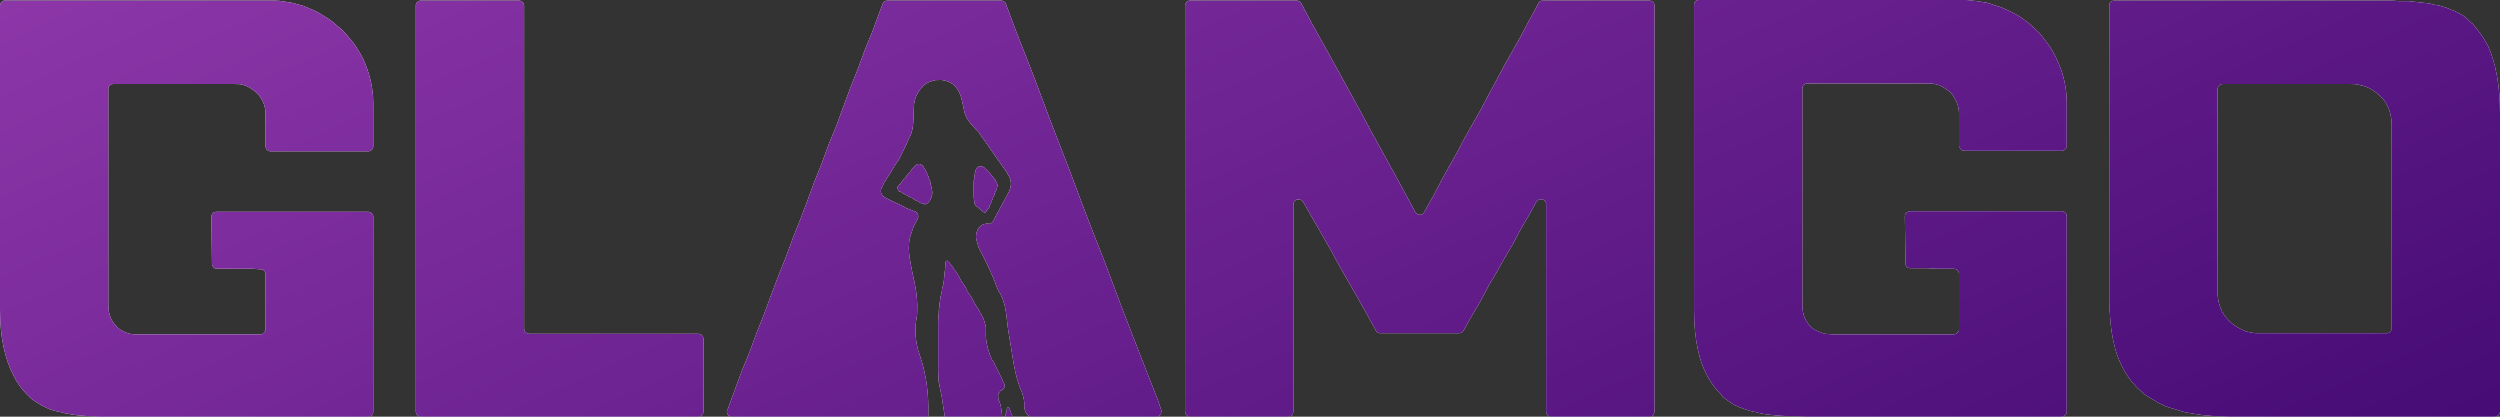 <?xml version="1.0" encoding="UTF-8"?> <svg xmlns="http://www.w3.org/2000/svg" width="744" height="124" viewBox="0 0 744 124" fill="none"><rect x="0" y="0" width="744" height="124" fill="#333333" stroke="none"/> <path fill-rule="evenodd" clip-rule="evenodd" d="M3.986 111.669C1.386 106.702 0 100.193 0 92.144V87.519V68.68V49.669V30.829V11.989V1.713C0 1.028 0.52 0.343 1.213 0.171C1.386 0.171 1.386 0.171 1.56 0.171H4.333H7.279H10.398H13.518H16.464H19.584H22.53H25.649H28.769H31.715H34.834H37.954H40.9H44.02H47.139H50.085H53.205H56.324H59.27H62.39H65.336H68.456H71.575H74.521H77.641H80.067C80.24 0.171 80.587 0.171 80.76 0.171C81.8 0.171 82.84 0.171 83.88 0.343C84.92 0.514 85.96 0.685 86.999 0.856C88.039 1.199 89.079 1.37 90.119 1.713C91.332 2.227 92.372 2.569 93.412 3.083C94.625 3.597 95.665 4.282 96.704 4.967C97.918 5.652 99.131 6.508 100.171 7.536C101.557 8.564 102.77 9.762 103.81 11.133C105.543 13.017 106.756 15.072 107.969 17.298C109.876 21.409 111.089 25.862 111.089 30.829V36.823V43.503C111.089 44.359 110.396 45.044 109.529 45.044H109.356H106.236H103.29H100.171H97.051H94.105H90.985H88.039H84.92H81.8H80.587C79.721 45.044 79.027 44.359 79.027 43.503V33.912C79.027 31.171 77.814 28.773 75.908 27.232C74.868 26.376 73.828 25.691 72.615 25.348C71.748 25.006 70.709 25.006 69.842 25.006H69.496H66.376H63.257H60.31H57.191H54.071H51.125H48.006H44.886H41.94H38.82H35.874H33.794C33.448 25.006 33.101 25.006 32.755 25.348C32.408 25.691 32.235 26.033 32.235 26.376V41.105V59.945V78.956V90.773C32.235 93.514 33.101 95.569 34.661 97.111C34.834 97.453 35.181 97.624 35.354 97.796C36.221 98.481 37.434 98.995 38.647 99.337C39.514 99.508 40.38 99.508 41.247 99.508H41.767H44.886H47.832H50.952H54.071H57.017H60.137H63.083H66.203H69.322H72.268H75.388H77.468C77.814 99.508 78.161 99.508 78.334 99.166C78.681 98.995 79.027 98.481 79.027 97.967V84.094V81.525C79.027 81.182 78.854 80.668 78.334 80.326C78.161 80.155 77.814 80.155 77.468 80.155L75.215 79.983H72.268H69.149H66.029H64.47C63.776 79.983 63.083 79.298 63.083 78.442L62.91 64.569C62.91 64.055 63.083 63.713 63.43 63.37C63.603 63.199 64.123 63.028 64.47 63.028H66.376H69.496H72.442H75.561H78.681H81.627H84.746H87.866H90.812H93.931H97.051H99.997H103.117H106.236H109.182H109.529C110.396 63.028 111.089 63.713 111.089 64.569V74.674V93.514V112.354V122.459C111.089 123.315 110.569 123.829 109.876 124C109.876 124 109.702 124 109.529 124H106.929H103.81H100.69H97.744H94.625H91.505H88.559H85.44H82.493H79.374H76.254H73.308H70.189H67.069H64.123H61.004H57.884H54.938H51.818H48.699H45.753H42.633H39.514H36.567H34.141H33.448C32.408 124 31.368 124 30.502 124C29.289 124 28.422 124 27.382 123.829C26.342 123.829 25.303 123.829 24.263 123.657C23.223 123.657 22.183 123.486 21.143 123.315C20.103 123.144 19.064 122.972 18.024 122.63C16.811 122.459 15.771 122.116 14.731 121.773C13.518 121.26 12.478 120.746 11.438 120.061C10.225 119.376 9.185 118.691 8.319 117.663C8.145 117.492 7.972 117.492 7.972 117.32C6.412 115.779 5.026 113.895 3.986 111.669ZM301.378 124H301.205H301.031H300.858H300.685H300.512H300.338H300.165H299.992H299.818H299.645H299.472H299.298H299.125V123.829V123.657H299.298V123.486V123.315V123.144V122.972H299.472V122.801V122.63V122.459V122.287L299.645 122.116V121.945V121.773V121.602V121.431H299.818V121.26H299.992H300.165L300.338 121.431V121.602L300.512 121.773V122.116L300.685 122.287V122.459L300.858 122.63V122.972L301.031 123.144V123.315L301.205 123.486V123.829L301.378 124ZM344.704 119.376L345.571 121.945C345.744 122.459 345.571 123.144 345.224 123.486C345.051 123.829 344.531 124 344.184 124H342.278H339.332H336.212H333.093H330.147H327.027H323.908H320.962H317.842H314.723H311.776H308.657H306.577C306.057 123.657 305.711 123.315 305.364 122.972C305.017 122.287 304.671 121.26 304.844 120.232C304.844 119.204 304.498 117.834 304.151 116.807C301.725 111.497 301.378 105.674 300.338 100.022C299.472 95.912 299.818 91.459 297.739 87.519C297.045 86.492 296.526 85.293 296.179 84.094C295.139 81.696 294.099 79.127 292.886 76.901C292.366 75.873 291.846 74.845 291.326 73.818C290.98 72.79 290.633 71.762 290.46 70.735C290.46 70.221 290.46 69.707 290.633 69.193C290.98 67.823 292.02 66.796 293.233 66.624C293.579 66.453 293.926 66.453 294.273 66.624C295.139 66.624 295.486 65.939 296.006 65.083V64.912C296.872 63.37 297.565 62 298.432 60.459C298.952 59.431 299.472 58.575 299.992 57.547C300.338 57.033 300.512 56.519 300.685 55.834C301.031 54.635 300.858 53.437 300.165 52.238C299.992 52.066 299.818 51.724 299.818 51.553C298.605 49.84 297.392 48.127 296.179 46.414L292.366 40.934C292.193 40.934 292.193 40.762 292.193 40.762C291.846 40.249 291.5 39.563 291.153 39.221C290.113 38.193 289.073 37.166 288.38 36.138C287.514 34.939 286.994 33.74 286.82 32.37C286.647 31.343 286.3 30.315 286.127 29.287C285.607 27.403 284.741 26.033 283.528 25.006C282.488 24.32 281.448 23.978 280.235 23.807C280.061 23.807 279.888 23.807 279.715 23.807C278.848 23.807 277.982 23.807 277.289 24.149C276.075 24.492 275.209 25.006 274.516 25.862C273.476 26.89 272.783 28.088 272.263 29.63C272.263 29.972 272.263 30.144 272.089 30.486C271.916 31.856 271.916 33.398 271.916 34.254C271.743 38.707 271.396 39.05 271.05 40.077C271.05 40.249 270.876 40.42 270.703 40.762C270.183 41.961 269.317 44.017 268.45 45.558C267.93 46.586 267.583 47.442 267.41 47.613L266.024 49.669C265.331 51.039 264.464 52.238 263.597 53.608C263.251 54.121 262.904 54.635 262.731 55.32C261.691 56.691 262.038 58.061 263.597 58.917L264.637 59.431C265.677 59.945 266.717 60.459 267.93 60.972C268.623 61.315 269.317 61.657 269.836 62C270.356 62.171 270.703 62.343 271.223 62.514C271.57 62.685 271.916 62.856 272.263 62.856C273.129 63.199 273.476 64.227 273.129 65.083C272.783 65.768 272.263 66.624 271.916 67.309C271.743 67.995 271.396 68.68 271.223 69.365C269.663 73.475 270.876 77.414 271.57 81.354C272.436 84.95 273.129 88.718 272.956 92.486C272.956 93.171 272.956 93.856 272.783 94.541C272.089 98.309 272.436 102.249 273.823 106.017C275.729 111.669 276.422 117.492 276.249 123.486C276.249 123.657 276.249 123.829 276.249 124H275.036H271.916H268.97H265.85H262.731H259.785H256.665H253.546H250.6H247.48H244.534H241.414H238.295H235.349H232.229H229.11H226.164H223.044H219.925H217.845C217.498 124 217.152 123.829 216.805 123.657C216.458 123.315 216.112 122.63 216.458 121.945L216.632 121.602L218.711 115.95L220.791 110.298L223.044 104.818L225.124 99.166L227.377 93.514L229.456 87.862L231.536 82.381L233.789 76.729L235.869 71.077L238.122 65.425L240.201 59.945L242.281 54.293L244.534 48.641L246.614 42.989L248.867 37.508L250.946 31.856L253.026 26.204L255.279 20.552L257.358 14.901L259.611 9.42L261.691 3.768L262.731 1.028C262.904 0.514 263.597 0.171 264.117 0.171H267.237H268.797H270.356H273.303H276.422H279.368H282.488H285.607H288.553H291.673H294.792H297.739H297.912C298.432 0.171 299.125 0.514 299.298 1.028L302.245 8.906L307.617 22.608L312.816 36.481L318.189 50.354L323.388 64.227L328.76 77.928L333.959 91.801L339.332 105.674L344.704 119.376ZM296.699 54.464C296.699 54.635 296.872 54.978 296.872 55.32C296.872 55.492 296.699 55.663 296.699 55.834C296.699 56.005 296.699 56.177 296.526 56.348V56.519L296.352 56.862L296.179 57.204L296.006 57.547V57.889L295.832 58.232L295.659 58.575L295.486 58.746V59.088L295.312 59.431L295.139 59.773L294.966 60.116V60.459L294.792 60.63L294.619 60.972L294.446 61.315V61.657L294.273 61.829V62C294.099 62 294.099 62.171 294.099 62.171L293.926 62.343C293.926 62.514 293.926 62.514 293.753 62.514L293.579 62.685V62.856L293.406 63.028L293.233 63.199L293.059 63.37L292.886 63.199L292.539 63.028L292.366 62.856L292.193 62.685L292.02 62.514L291.846 62.343L291.5 62.171L291.326 62L291.153 61.829L290.98 61.657L290.633 61.486C290.633 61.315 290.633 61.315 290.46 61.315C290.46 61.144 290.286 61.144 290.286 60.972C290.113 60.801 290.113 60.63 289.94 60.459C289.94 60.287 289.94 59.945 289.94 59.773C289.767 59.088 289.767 58.575 289.767 57.889C289.767 57.547 289.767 57.033 289.767 56.691C289.767 56.177 289.767 55.834 289.767 55.492C289.767 55.149 289.767 54.807 289.767 54.635C289.767 54.293 289.767 54.121 289.767 53.779C289.94 53.608 289.94 53.265 289.94 53.094C289.94 52.923 289.94 52.58 289.94 52.409C289.94 52.238 290.113 52.066 290.113 51.895C290.113 51.724 290.113 51.553 290.113 51.381C290.286 51.21 290.286 51.039 290.286 50.867V50.696C290.286 50.696 290.286 50.525 290.46 50.525C290.46 50.354 290.46 50.354 290.46 50.182C290.633 50.182 290.633 50.011 290.633 50.011C290.806 50.011 290.806 49.84 290.806 49.84C290.806 49.84 290.98 49.84 290.98 49.669H291.153C291.153 49.669 291.326 49.669 291.326 49.497H291.5H291.673H291.846H292.02C292.193 49.497 292.193 49.497 292.193 49.497C292.366 49.497 292.366 49.497 292.366 49.669C292.539 49.669 292.539 49.669 292.539 49.669C292.713 49.669 292.713 49.84 292.886 49.84L293.059 50.011L293.233 50.182L293.406 50.354L293.753 50.696L293.926 50.867L294.099 51.039L294.273 51.21L294.619 51.553L294.792 51.724L294.966 52.066L295.139 52.238L295.486 52.58L295.659 52.923L295.832 53.094C296.006 53.265 296.006 53.437 296.179 53.437C296.179 53.608 296.352 53.779 296.352 53.95C296.526 54.121 296.526 54.293 296.699 54.464ZM276.942 54.807C277.289 55.663 277.289 56.348 277.462 57.204C277.462 57.547 277.462 57.889 277.289 58.232C277.289 58.403 277.289 58.575 277.115 58.746C277.115 58.917 277.115 59.088 276.942 59.088V59.26C276.942 59.26 276.942 59.431 276.769 59.602C276.769 59.602 276.769 59.773 276.595 59.773C276.595 59.945 276.422 59.945 276.422 60.116L276.249 60.287C276.075 60.459 276.075 60.459 276.075 60.459C275.902 60.459 275.902 60.63 275.729 60.63H275.556L275.382 60.801C275.209 60.801 275.209 60.801 275.036 60.801L274.862 60.63C274.689 60.63 274.689 60.63 274.516 60.63C274.516 60.63 274.342 60.63 274.342 60.459H274.169H273.996L273.823 60.287L273.476 60.116L273.303 59.945L272.956 59.773H272.783L272.436 59.602L272.263 59.431L271.916 59.26L271.743 59.088L271.396 58.917H271.223L270.876 58.746L270.703 58.575L270.356 58.403L270.183 58.232L269.836 58.061H269.663L269.317 57.889L269.143 57.718L268.797 57.547L268.45 57.376L268.277 57.204L267.93 57.033H267.757L267.41 56.862V56.691C267.237 56.691 267.237 56.519 267.237 56.348C267.064 56.177 267.064 56.005 267.064 55.834V55.663L267.237 55.492L267.41 55.32L267.583 54.978L267.93 54.807L268.103 54.464L268.277 54.293L268.45 53.95L268.623 53.779L268.797 53.437L269.143 53.265L269.317 53.094L269.49 52.751L269.663 52.58L269.836 52.238L270.01 52.066L270.356 51.724L270.53 51.553L270.703 51.381L270.876 51.039L271.05 50.867L271.223 50.525L271.396 50.354L271.743 50.011L271.916 49.84L272.089 49.669L272.263 49.497V49.326C272.436 49.326 272.436 49.155 272.436 49.155C272.609 49.155 272.609 49.155 272.783 48.983C272.783 48.983 272.783 48.983 272.956 48.983C272.956 48.983 273.129 48.983 273.129 48.812C273.303 48.812 273.303 48.812 273.476 48.812H273.649C273.649 48.812 273.823 48.812 273.823 48.983C273.996 48.983 273.996 48.983 274.169 48.983L274.342 49.155C274.516 49.155 274.689 49.326 274.689 49.497C274.689 49.497 274.862 49.497 274.862 49.669L275.036 50.011C275.209 50.182 275.209 50.354 275.382 50.525C275.556 50.696 275.556 51.039 275.729 51.21C275.902 51.553 275.902 51.724 276.075 52.066C276.249 52.409 276.422 52.751 276.422 53.094C276.769 53.608 276.942 54.293 276.942 54.807ZM298.778 113.895C298.952 114.409 298.952 114.751 298.952 115.094C298.952 115.265 298.778 115.436 298.605 115.779C298.432 115.779 298.259 115.95 298.259 115.95L298.085 116.122C298.085 116.122 297.912 116.293 297.739 116.293C297.565 116.464 297.565 116.635 297.392 116.807C297.219 116.978 297.045 117.32 297.045 117.663C297.045 118.006 297.045 118.691 297.219 119.204L297.392 119.376C297.739 120.232 297.912 121.26 298.085 122.287C298.085 122.801 298.259 123.486 298.259 124H298.085H297.565H297.219H296.699H296.179H295.832H295.312H294.792H294.446H293.926H293.579H293.059H292.539H292.193H291.673H291.153H290.806H290.286H289.767H289.42H288.9H288.38H288.034H287.514H286.994H286.647H286.127H285.607H285.261H284.741H284.394H283.874H283.354H283.008H282.488H281.968H281.621H281.101C281.101 123.829 281.101 123.829 281.101 123.657V123.486C280.928 122.459 280.755 121.26 280.581 120.232C280.408 118.348 279.888 116.464 279.542 114.58C279.542 114.238 279.542 114.066 279.368 113.895V113.724C279.368 112.696 279.195 111.669 279.195 110.641C279.195 110.127 279.195 109.785 279.195 109.442C279.195 108.414 279.195 107.558 279.195 106.53C279.195 105.503 279.195 104.475 279.195 103.448C279.195 102.42 279.195 101.392 279.195 100.536C279.195 99.508 279.195 98.652 279.195 97.796C279.195 96.939 279.195 96.083 279.195 95.398C279.195 94.713 279.368 94.028 279.368 93.171C279.368 92.657 279.368 91.972 279.542 91.459C279.542 90.945 279.542 90.26 279.715 89.746C279.715 89.232 279.888 88.889 279.888 88.376C280.061 87.862 280.061 87.519 280.235 87.005C280.235 86.663 280.408 86.149 280.408 85.807V85.635C280.581 85.293 280.581 84.95 280.755 84.608C280.755 84.094 280.928 83.58 280.928 83.066C280.928 82.552 281.101 82.039 281.101 81.525C281.101 80.84 281.275 80.326 281.275 79.641C281.275 79.127 281.448 78.442 281.448 77.928V77.757L281.795 77.586H281.968C282.141 77.757 282.141 77.928 282.488 78.099L283.008 78.784C283.181 78.956 283.354 79.298 283.528 79.47C283.701 79.812 283.874 79.983 284.048 80.326C284.221 80.326 284.221 80.497 284.394 80.668L284.741 81.182L285.434 82.381L285.954 83.409L286.647 84.436L287.34 85.464L287.86 86.663L288.553 87.691L289.247 88.718L289.767 89.746L290.46 90.945L291.153 91.972L291.673 93L292.02 93.514C292.193 93.685 292.193 94.028 292.366 94.199C292.713 94.713 292.886 95.398 293.059 96.083C293.233 96.597 293.406 97.111 293.406 97.624C293.406 97.796 293.406 98.138 293.406 98.309C293.233 100.878 293.753 103.276 294.619 105.674C294.792 106.188 295.139 106.702 295.312 107.215C295.486 107.387 295.659 107.729 295.832 107.901L296.006 108.414C296.179 108.928 296.526 109.271 296.699 109.785C296.872 110.127 297.219 110.641 297.392 111.155L298.085 112.525C298.259 112.867 298.432 113.381 298.605 113.724C298.778 113.895 298.778 113.895 298.778 113.895ZM740.361 13.53C742.787 18.84 744 25.519 744 33.74V36.995V55.834V74.845V88.547V93.685V112.525V122.459C744 123.144 743.48 123.829 742.787 123.829C742.787 124 742.614 124 742.614 124H739.841H736.721H733.602H730.655H727.536H724.59H721.47H718.351H715.405H712.285H709.166H708.299H706.219H703.1H699.98H697.034H693.915H690.795H687.849H684.73H681.783H678.664H675.544H672.598H669.479H666.359H663.413C662.373 124 661.333 123.829 660.294 123.829C659.254 123.829 658.214 123.829 657.174 123.657C656.134 123.657 655.094 123.486 654.055 123.315C653.015 123.144 651.975 122.972 650.935 122.801C649.895 122.63 648.855 122.287 647.815 121.945C646.602 121.602 645.563 121.26 644.523 120.917C643.31 120.403 642.27 119.889 641.23 119.204C640.017 118.519 638.804 117.834 637.764 116.978C637.244 116.464 636.724 115.95 636.204 115.608C635.511 114.751 634.818 114.066 634.124 113.21C632.045 110.47 630.485 107.387 629.445 103.619C628.579 100.536 628.059 96.939 627.885 93.171C627.712 91.63 627.712 90.088 627.712 88.547V73.304V54.464V35.624V33.74V16.785V1.713C627.712 1.199 627.885 0.856 628.059 0.685C628.405 0.343 628.752 0.171 629.272 0.171H631.178H634.124H637.244H640.19H643.31H646.429H649.375H652.495H655.614H658.56H661.68H664.799H667.746H670.865H673.985H676.931H680.05H682.997H686.116H689.235H692.182H695.301H698.421H701.367H704.486H707.606H708.299C708.992 0.171 709.859 0.171 710.552 0.171C711.592 0.171 712.632 0.171 713.672 0.343C714.711 0.343 715.751 0.343 716.791 0.343C717.831 0.514 718.871 0.514 719.911 0.685C720.95 0.856 721.99 0.856 723.03 1.028C724.07 1.37 725.11 1.541 726.15 1.713C727.363 2.055 728.403 2.398 729.442 2.912C730.655 3.254 731.695 3.939 732.735 4.453C733.775 5.138 734.641 5.994 735.508 6.851C735.855 7.022 736.028 7.193 736.201 7.536C737.761 9.249 739.147 11.304 740.361 13.53ZM711.765 45.558V37.166C711.765 34.254 710.899 31.685 709.339 29.63C708.299 28.431 707.086 27.403 705.7 26.547C704.66 26.033 703.62 25.519 702.407 25.348C701.54 25.006 700.5 25.006 699.634 25.006H699.287H696.341H693.221H690.102H687.156H684.036H680.917H677.971H674.851H671.732H668.785H665.666H662.546H661.507C660.64 25.006 659.947 25.691 659.947 26.547V27.061V45.901V64.74V83.751V87.005C659.947 89.061 660.467 91.116 661.333 92.829C662.2 94.37 663.586 95.912 665.146 96.939C666.186 97.624 667.226 98.138 668.439 98.652C669.479 98.823 670.518 99.166 671.558 99.166C671.732 99.166 671.905 99.166 672.252 99.166H674.678H677.624H680.744H683.863H686.809H689.929H693.048H695.994H699.114H702.233H705.18H708.299H710.379C710.725 99.166 711.072 98.995 711.245 98.823C711.592 98.481 711.765 98.138 711.765 97.624V83.409V64.569V45.558ZM490.454 0.171H490.801C491.667 0.171 492.361 0.856 492.361 1.541V12.16V31V50.011V68.851V87.691V106.702V122.459C492.361 122.801 492.187 123.144 492.014 123.486C491.841 123.829 491.321 124 490.801 124H489.068H485.948H483.002H479.883H476.763H473.817H470.697H467.751H464.632H461.686C461.686 124 461.686 124 461.512 124C460.819 124 460.126 123.315 460.126 122.459V115.265V96.425V77.414V60.801C460.126 59.26 458.219 58.746 457.353 59.945C457.353 59.945 457.353 60.116 457.18 60.116L454.927 64.227L452.5 68.337L450.247 72.619L447.821 76.729L445.395 81.011L442.969 85.121L440.716 89.403L438.289 93.514L435.863 97.796L435.516 98.481C435.17 98.995 434.65 99.166 434.13 99.166H433.09H429.971H427.024H423.905H420.785H417.839H414.72H411.6H410.907C410.387 99.166 409.867 98.995 409.521 98.481L408.134 95.912L403.802 88.204L399.469 80.668L395.31 73.133L390.977 65.597L387.857 60.116C387.511 59.602 387.164 59.431 386.818 59.431C385.951 59.088 384.911 59.773 384.911 60.801V66.111V84.95V103.961V122.459C384.911 122.63 384.911 122.63 384.911 122.63C384.738 123.486 384.218 124 383.352 124H382.138H379.019H375.899H372.953H369.834H366.714H363.768H360.648H357.529H354.583H354.236C353.37 124 352.676 123.315 352.676 122.459V112.525V93.685V74.674V55.834V36.995V17.983V1.541C352.676 1.37 352.85 1.028 353.023 0.856C353.196 0.343 353.716 0.171 354.236 0.171H355.969H358.915H362.035H364.981H368.101H371.22H374.166H377.286H380.405H383.352H385.778C386.124 0.171 386.298 0.171 386.471 0.343C386.818 0.343 386.991 0.685 387.164 0.856L390.63 7.365L395.136 15.414L399.469 23.293L403.802 31.171L408.134 39.221L412.467 47.099L416.799 54.978L421.132 63.028C421.825 64.227 423.385 64.227 423.905 63.028L424.078 62.685L426.505 58.403L428.758 54.121L431.184 49.669L433.61 45.387L435.863 41.105L438.289 36.823L440.716 32.541L442.969 28.26L445.395 23.807L447.648 19.525L450.074 15.243L452.5 10.961L454.753 6.68L457.18 2.227L457.873 0.856C458.219 0.343 458.739 0.171 459.259 0.171H459.779H462.899H466.018H468.964H472.084H475.203H478.15H481.269H484.389H487.335H490.454ZM206.753 99.337H207.793C208.66 99.337 209.353 100.022 209.353 100.878V114.58V122.459C209.353 123.315 208.66 124 207.793 124H204.674H201.727H198.608H195.488H192.542H189.423H186.303H183.357H180.238H177.118H174.172H171.052H168.106H164.987H161.867H158.921H155.802H152.682H149.736H146.616H143.497H140.551H137.431H134.312H131.365H128.246H125.3C124.433 124 123.74 123.315 123.74 122.459V114.923V96.083V77.243V58.232V39.392V20.552V1.713V1.541C123.74 0.856 124.433 0.171 125.3 0.171H126.513H129.632H132.752H135.698H138.818H141.937H144.883H148.003H150.949H154.068H154.415C155.282 0.171 155.975 0.856 155.975 1.713V11.818V30.829V49.669V68.508V87.519V97.796C155.975 98.652 156.668 99.337 157.535 99.337H157.881H161.001H163.947H167.066H170.186H173.132H176.252H179.371H182.317H185.437H188.556H191.502H194.622H197.568H200.688H203.807H206.753ZM612.635 18.84C614.194 22.436 615.061 26.376 615.061 30.657V33.74V43.331C615.061 44.017 614.541 44.702 613.848 44.873C613.848 44.873 613.674 44.873 613.501 44.873H610.728H607.782H604.662H601.716H598.597H595.477H592.531H589.412H586.292H584.559C583.866 44.873 583.346 44.359 583.173 43.845C582.999 43.674 582.999 43.503 582.999 43.331V33.74C582.999 31.343 581.959 29.287 580.573 27.575C579.533 26.718 578.32 25.862 577.107 25.348C576.067 25.006 575.027 24.834 573.987 24.834H573.814H570.868H567.748H564.802H561.683H558.563H555.617H552.498H549.551H546.432H543.312H540.366H537.94C537.593 24.834 537.42 24.834 537.247 25.006C536.727 25.177 536.38 25.691 536.38 26.376V38.022V56.862V75.702V90.602C536.38 93.343 537.073 95.398 538.806 97.111C539.153 97.453 539.5 97.796 539.846 97.967C540.886 98.652 541.926 98.995 543.139 99.337C543.832 99.337 544.526 99.508 545.219 99.508H546.259H549.378H552.324H555.444H558.563H561.509H564.629H567.748H570.695H573.814H576.76H579.88H581.44C581.959 99.508 582.479 99.166 582.826 98.652C582.999 98.481 582.999 98.138 582.999 97.967V81.525C582.999 80.668 582.306 79.983 581.44 79.983H579.88H576.76L573.641 79.812H570.521H568.615C568.095 79.812 567.748 79.641 567.402 79.298C567.229 79.127 567.055 78.784 567.055 78.271V76.558L566.882 64.398C566.882 63.713 567.229 63.199 567.922 63.028C568.095 62.856 568.268 62.856 568.442 62.856H570.868H573.987H577.107H580.053H583.173H586.292H589.238H592.358H595.304H598.423H601.543H604.489H607.609H610.728H613.501C613.674 62.856 613.674 62.856 613.674 62.856C614.541 63.028 615.061 63.541 615.061 64.398V71.42V90.431V109.271V122.459C615.061 122.972 614.887 123.486 614.368 123.657C614.194 123.829 613.848 124 613.501 124H611.421H608.302H605.182H602.236H599.117H596.17H593.051H589.932H586.985H583.866H580.746H577.8H574.681H571.561H568.615H565.495H562.376H559.43H556.31H553.364H550.245H547.125H544.179H541.059H538.113H537.94C536.9 124 535.86 124 534.994 123.829C533.954 123.829 532.914 123.829 531.874 123.829C530.834 123.829 529.795 123.657 528.755 123.657C527.715 123.486 526.675 123.486 525.635 123.315C524.595 123.144 523.556 122.972 522.516 122.63C521.303 122.459 520.263 122.116 519.223 121.773C518.183 121.431 516.97 120.917 515.93 120.403C514.717 119.547 513.504 118.862 512.464 117.834L512.291 117.492C510.904 116.122 509.691 114.58 508.651 112.867C505.532 107.729 504.145 100.707 504.145 92.144V84.436V65.425V46.586V27.746V8.735V1.541C504.145 0.685 504.839 0 505.532 0H505.705H508.825H511.771H514.89H518.01H520.956H524.075H527.195H530.141H533.261H536.207H539.326H542.446H545.392H548.512H551.631H554.577H557.697H560.816H563.762H566.882H570.001H572.948H576.067H579.013H582.133H584.039C584.559 0 584.906 0 585.252 0C586.292 0.171 587.332 0.171 588.372 0.343C589.412 0.514 590.451 0.685 591.491 0.856C592.531 1.199 593.571 1.541 594.611 1.884C595.824 2.227 596.864 2.74 597.904 3.254C599.117 3.768 600.33 4.453 601.37 5.138C602.583 5.994 603.796 6.851 604.836 7.878C606.222 9.077 607.435 10.276 608.475 11.818C610.208 13.873 611.595 16.271 612.635 18.84Z" fill="white"></path> <path fill-rule="evenodd" clip-rule="evenodd" d="M3.986 111.669C1.386 106.702 0 100.193 0 92.144V87.519V68.68V49.669V30.829V11.989V1.713C0 1.028 0.52 0.343 1.213 0.171C1.386 0.171 1.386 0.171 1.56 0.171H4.333H7.279H10.398H13.518H16.464H19.584H22.53H25.649H28.769H31.715H34.834H37.954H40.9H44.02H47.139H50.085H53.205H56.324H59.27H62.39H65.336H68.456H71.575H74.521H77.641H80.067C80.24 0.171 80.587 0.171 80.76 0.171C81.8 0.171 82.84 0.171 83.88 0.343C84.92 0.514 85.96 0.685 86.999 0.856C88.039 1.199 89.079 1.37 90.119 1.713C91.332 2.227 92.372 2.569 93.412 3.083C94.625 3.597 95.665 4.282 96.704 4.967C97.918 5.652 99.131 6.508 100.171 7.536C101.557 8.564 102.77 9.762 103.81 11.133C105.543 13.017 106.756 15.072 107.969 17.298C109.876 21.409 111.089 25.862 111.089 30.829V36.823V43.503C111.089 44.359 110.396 45.044 109.529 45.044H109.356H106.236H103.29H100.171H97.051H94.105H90.985H88.039H84.92H81.8H80.587C79.721 45.044 79.027 44.359 79.027 43.503V33.912C79.027 31.171 77.814 28.773 75.908 27.232C74.868 26.376 73.828 25.691 72.615 25.348C71.748 25.006 70.709 25.006 69.842 25.006H69.496H66.376H63.257H60.31H57.191H54.071H51.125H48.006H44.886H41.94H38.82H35.874H33.794C33.448 25.006 33.101 25.006 32.755 25.348C32.408 25.691 32.235 26.033 32.235 26.376V41.105V59.945V78.956V90.773C32.235 93.514 33.101 95.569 34.661 97.111C34.834 97.453 35.181 97.624 35.354 97.796C36.221 98.481 37.434 98.995 38.647 99.337C39.514 99.508 40.38 99.508 41.247 99.508H41.767H44.886H47.832H50.952H54.071H57.017H60.137H63.083H66.203H69.322H72.268H75.388H77.468C77.814 99.508 78.161 99.508 78.334 99.166C78.681 98.995 79.027 98.481 79.027 97.967V84.094V81.525C79.027 81.182 78.854 80.668 78.334 80.326C78.161 80.155 77.814 80.155 77.468 80.155L75.215 79.983H72.268H69.149H66.029H64.47C63.776 79.983 63.083 79.298 63.083 78.442L62.91 64.569C62.91 64.055 63.083 63.713 63.43 63.37C63.603 63.199 64.123 63.028 64.47 63.028H66.376H69.496H72.442H75.561H78.681H81.627H84.746H87.866H90.812H93.931H97.051H99.997H103.117H106.236H109.182H109.529C110.396 63.028 111.089 63.713 111.089 64.569V74.674V93.514V112.354V122.459C111.089 123.315 110.569 123.829 109.876 124C109.876 124 109.702 124 109.529 124H106.929H103.81H100.69H97.744H94.625H91.505H88.559H85.44H82.493H79.374H76.254H73.308H70.189H67.069H64.123H61.004H57.884H54.938H51.818H48.699H45.753H42.633H39.514H36.567H34.141H33.448C32.408 124 31.368 124 30.502 124C29.289 124 28.422 124 27.382 123.829C26.342 123.829 25.303 123.829 24.263 123.657C23.223 123.657 22.183 123.486 21.143 123.315C20.103 123.144 19.064 122.972 18.024 122.63C16.811 122.459 15.771 122.116 14.731 121.773C13.518 121.26 12.478 120.746 11.438 120.061C10.225 119.376 9.185 118.691 8.319 117.663C8.145 117.492 7.972 117.492 7.972 117.32C6.412 115.779 5.026 113.895 3.986 111.669ZM301.378 124H301.205H301.031H300.858H300.685H300.512H300.338H300.165H299.992H299.818H299.645H299.472H299.298H299.125V123.829V123.657H299.298V123.486V123.315V123.144V122.972H299.472V122.801V122.63V122.459V122.287L299.645 122.116V121.945V121.773V121.602V121.431H299.818V121.26H299.992H300.165L300.338 121.431V121.602L300.512 121.773V122.116L300.685 122.287V122.459L300.858 122.63V122.972L301.031 123.144V123.315L301.205 123.486V123.829L301.378 124ZM344.704 119.376L345.571 121.945C345.744 122.459 345.571 123.144 345.224 123.486C345.051 123.829 344.531 124 344.184 124H342.278H339.332H336.212H333.093H330.147H327.027H323.908H320.962H317.842H314.723H311.776H308.657H306.577C306.057 123.657 305.711 123.315 305.364 122.972C305.017 122.287 304.671 121.26 304.844 120.232C304.844 119.204 304.498 117.834 304.151 116.807C301.725 111.497 301.378 105.674 300.338 100.022C299.472 95.912 299.818 91.459 297.739 87.519C297.045 86.492 296.526 85.293 296.179 84.094C295.139 81.696 294.099 79.127 292.886 76.901C292.366 75.873 291.846 74.845 291.326 73.818C290.98 72.79 290.633 71.762 290.46 70.735C290.46 70.221 290.46 69.707 290.633 69.193C290.98 67.823 292.02 66.796 293.233 66.624C293.579 66.453 293.926 66.453 294.273 66.624C295.139 66.624 295.486 65.939 296.006 65.083V64.912C296.872 63.37 297.565 62 298.432 60.459C298.952 59.431 299.472 58.575 299.992 57.547C300.338 57.033 300.512 56.519 300.685 55.834C301.031 54.635 300.858 53.437 300.165 52.238C299.992 52.066 299.818 51.724 299.818 51.553C298.605 49.84 297.392 48.127 296.179 46.414L292.366 40.934C292.193 40.934 292.193 40.762 292.193 40.762C291.846 40.249 291.5 39.563 291.153 39.221C290.113 38.193 289.073 37.166 288.38 36.138C287.514 34.939 286.994 33.74 286.82 32.37C286.647 31.343 286.3 30.315 286.127 29.287C285.607 27.403 284.741 26.033 283.528 25.006C282.488 24.32 281.448 23.978 280.235 23.807C280.061 23.807 279.888 23.807 279.715 23.807C278.848 23.807 277.982 23.807 277.289 24.149C276.075 24.492 275.209 25.006 274.516 25.862C273.476 26.89 272.783 28.088 272.263 29.63C272.263 29.972 272.263 30.144 272.089 30.486C271.916 31.856 271.916 33.398 271.916 34.254C271.743 38.707 271.396 39.05 271.05 40.077C271.05 40.249 270.876 40.42 270.703 40.762C270.183 41.961 269.317 44.017 268.45 45.558C267.93 46.586 267.583 47.442 267.41 47.613L266.024 49.669C265.331 51.039 264.464 52.238 263.597 53.608C263.251 54.121 262.904 54.635 262.731 55.32C261.691 56.691 262.038 58.061 263.597 58.917L264.637 59.431C265.677 59.945 266.717 60.459 267.93 60.972C268.623 61.315 269.317 61.657 269.836 62C270.356 62.171 270.703 62.343 271.223 62.514C271.57 62.685 271.916 62.856 272.263 62.856C273.129 63.199 273.476 64.227 273.129 65.083C272.783 65.768 272.263 66.624 271.916 67.309C271.743 67.995 271.396 68.68 271.223 69.365C269.663 73.475 270.876 77.414 271.57 81.354C272.436 84.95 273.129 88.718 272.956 92.486C272.956 93.171 272.956 93.856 272.783 94.541C272.089 98.309 272.436 102.249 273.823 106.017C275.729 111.669 276.422 117.492 276.249 123.486C276.249 123.657 276.249 123.829 276.249 124H275.036H271.916H268.97H265.85H262.731H259.785H256.665H253.546H250.6H247.48H244.534H241.414H238.295H235.349H232.229H229.11H226.164H223.044H219.925H217.845C217.498 124 217.152 123.829 216.805 123.657C216.458 123.315 216.112 122.63 216.458 121.945L216.632 121.602L218.711 115.95L220.791 110.298L223.044 104.818L225.124 99.166L227.377 93.514L229.456 87.862L231.536 82.381L233.789 76.729L235.869 71.077L238.122 65.425L240.201 59.945L242.281 54.293L244.534 48.641L246.614 42.989L248.867 37.508L250.946 31.856L253.026 26.204L255.279 20.552L257.358 14.901L259.611 9.42L261.691 3.768L262.731 1.028C262.904 0.514 263.597 0.171 264.117 0.171H267.237H268.797H270.356H273.303H276.422H279.368H282.488H285.607H288.553H291.673H294.792H297.739H297.912C298.432 0.171 299.125 0.514 299.298 1.028L302.245 8.906L307.617 22.608L312.816 36.481L318.189 50.354L323.388 64.227L328.76 77.928L333.959 91.801L339.332 105.674L344.704 119.376ZM296.699 54.464C296.699 54.635 296.872 54.978 296.872 55.32C296.872 55.492 296.699 55.663 296.699 55.834C296.699 56.005 296.699 56.177 296.526 56.348V56.519L296.352 56.862L296.179 57.204L296.006 57.547V57.889L295.832 58.232L295.659 58.575L295.486 58.746V59.088L295.312 59.431L295.139 59.773L294.966 60.116V60.459L294.792 60.63L294.619 60.972L294.446 61.315V61.657L294.273 61.829V62C294.099 62 294.099 62.171 294.099 62.171L293.926 62.343C293.926 62.514 293.926 62.514 293.753 62.514L293.579 62.685V62.856L293.406 63.028L293.233 63.199L293.059 63.37L292.886 63.199L292.539 63.028L292.366 62.856L292.193 62.685L292.02 62.514L291.846 62.343L291.5 62.171L291.326 62L291.153 61.829L290.98 61.657L290.633 61.486C290.633 61.315 290.633 61.315 290.46 61.315C290.46 61.144 290.286 61.144 290.286 60.972C290.113 60.801 290.113 60.63 289.94 60.459C289.94 60.287 289.94 59.945 289.94 59.773C289.767 59.088 289.767 58.575 289.767 57.889C289.767 57.547 289.767 57.033 289.767 56.691C289.767 56.177 289.767 55.834 289.767 55.492C289.767 55.149 289.767 54.807 289.767 54.635C289.767 54.293 289.767 54.121 289.767 53.779C289.94 53.608 289.94 53.265 289.94 53.094C289.94 52.923 289.94 52.58 289.94 52.409C289.94 52.238 290.113 52.066 290.113 51.895C290.113 51.724 290.113 51.553 290.113 51.381C290.286 51.21 290.286 51.039 290.286 50.867V50.696C290.286 50.696 290.286 50.525 290.46 50.525C290.46 50.354 290.46 50.354 290.46 50.182C290.633 50.182 290.633 50.011 290.633 50.011C290.806 50.011 290.806 49.84 290.806 49.84C290.806 49.84 290.98 49.84 290.98 49.669H291.153C291.153 49.669 291.326 49.669 291.326 49.497H291.5H291.673H291.846H292.02C292.193 49.497 292.193 49.497 292.193 49.497C292.366 49.497 292.366 49.497 292.366 49.669C292.539 49.669 292.539 49.669 292.539 49.669C292.713 49.669 292.713 49.84 292.886 49.84L293.059 50.011L293.233 50.182L293.406 50.354L293.753 50.696L293.926 50.867L294.099 51.039L294.273 51.21L294.619 51.553L294.792 51.724L294.966 52.066L295.139 52.238L295.486 52.58L295.659 52.923L295.832 53.094C296.006 53.265 296.006 53.437 296.179 53.437C296.179 53.608 296.352 53.779 296.352 53.95C296.526 54.121 296.526 54.293 296.699 54.464ZM276.942 54.807C277.289 55.663 277.289 56.348 277.462 57.204C277.462 57.547 277.462 57.889 277.289 58.232C277.289 58.403 277.289 58.575 277.115 58.746C277.115 58.917 277.115 59.088 276.942 59.088V59.26C276.942 59.26 276.942 59.431 276.769 59.602C276.769 59.602 276.769 59.773 276.595 59.773C276.595 59.945 276.422 59.945 276.422 60.116L276.249 60.287C276.075 60.459 276.075 60.459 276.075 60.459C275.902 60.459 275.902 60.63 275.729 60.63H275.556L275.382 60.801C275.209 60.801 275.209 60.801 275.036 60.801L274.862 60.63C274.689 60.63 274.689 60.63 274.516 60.63C274.516 60.63 274.342 60.63 274.342 60.459H274.169H273.996L273.823 60.287L273.476 60.116L273.303 59.945L272.956 59.773H272.783L272.436 59.602L272.263 59.431L271.916 59.26L271.743 59.088L271.396 58.917H271.223L270.876 58.746L270.703 58.575L270.356 58.403L270.183 58.232L269.836 58.061H269.663L269.317 57.889L269.143 57.718L268.797 57.547L268.45 57.376L268.277 57.204L267.93 57.033H267.757L267.41 56.862V56.691C267.237 56.691 267.237 56.519 267.237 56.348C267.064 56.177 267.064 56.005 267.064 55.834V55.663L267.237 55.492L267.41 55.32L267.583 54.978L267.93 54.807L268.103 54.464L268.277 54.293L268.45 53.95L268.623 53.779L268.797 53.437L269.143 53.265L269.317 53.094L269.49 52.751L269.663 52.58L269.836 52.238L270.01 52.066L270.356 51.724L270.53 51.553L270.703 51.381L270.876 51.039L271.05 50.867L271.223 50.525L271.396 50.354L271.743 50.011L271.916 49.84L272.089 49.669L272.263 49.497V49.326C272.436 49.326 272.436 49.155 272.436 49.155C272.609 49.155 272.609 49.155 272.783 48.983C272.783 48.983 272.783 48.983 272.956 48.983C272.956 48.983 273.129 48.983 273.129 48.812C273.303 48.812 273.303 48.812 273.476 48.812H273.649C273.649 48.812 273.823 48.812 273.823 48.983C273.996 48.983 273.996 48.983 274.169 48.983L274.342 49.155C274.516 49.155 274.689 49.326 274.689 49.497C274.689 49.497 274.862 49.497 274.862 49.669L275.036 50.011C275.209 50.182 275.209 50.354 275.382 50.525C275.556 50.696 275.556 51.039 275.729 51.21C275.902 51.553 275.902 51.724 276.075 52.066C276.249 52.409 276.422 52.751 276.422 53.094C276.769 53.608 276.942 54.293 276.942 54.807ZM298.778 113.895C298.952 114.409 298.952 114.751 298.952 115.094C298.952 115.265 298.778 115.436 298.605 115.779C298.432 115.779 298.259 115.95 298.259 115.95L298.085 116.122C298.085 116.122 297.912 116.293 297.739 116.293C297.565 116.464 297.565 116.635 297.392 116.807C297.219 116.978 297.045 117.32 297.045 117.663C297.045 118.006 297.045 118.691 297.219 119.204L297.392 119.376C297.739 120.232 297.912 121.26 298.085 122.287C298.085 122.801 298.259 123.486 298.259 124H298.085H297.565H297.219H296.699H296.179H295.832H295.312H294.792H294.446H293.926H293.579H293.059H292.539H292.193H291.673H291.153H290.806H290.286H289.767H289.42H288.9H288.38H288.034H287.514H286.994H286.647H286.127H285.607H285.261H284.741H284.394H283.874H283.354H283.008H282.488H281.968H281.621H281.101C281.101 123.829 281.101 123.829 281.101 123.657V123.486C280.928 122.459 280.755 121.26 280.581 120.232C280.408 118.348 279.888 116.464 279.542 114.58C279.542 114.238 279.542 114.066 279.368 113.895V113.724C279.368 112.696 279.195 111.669 279.195 110.641C279.195 110.127 279.195 109.785 279.195 109.442C279.195 108.414 279.195 107.558 279.195 106.53C279.195 105.503 279.195 104.475 279.195 103.448C279.195 102.42 279.195 101.392 279.195 100.536C279.195 99.508 279.195 98.652 279.195 97.796C279.195 96.939 279.195 96.083 279.195 95.398C279.195 94.713 279.368 94.028 279.368 93.171C279.368 92.657 279.368 91.972 279.542 91.459C279.542 90.945 279.542 90.26 279.715 89.746C279.715 89.232 279.888 88.889 279.888 88.376C280.061 87.862 280.061 87.519 280.235 87.005C280.235 86.663 280.408 86.149 280.408 85.807V85.635C280.581 85.293 280.581 84.95 280.755 84.608C280.755 84.094 280.928 83.58 280.928 83.066C280.928 82.552 281.101 82.039 281.101 81.525C281.101 80.84 281.275 80.326 281.275 79.641C281.275 79.127 281.448 78.442 281.448 77.928V77.757L281.795 77.586H281.968C282.141 77.757 282.141 77.928 282.488 78.099L283.008 78.784C283.181 78.956 283.354 79.298 283.528 79.47C283.701 79.812 283.874 79.983 284.048 80.326C284.221 80.326 284.221 80.497 284.394 80.668L284.741 81.182L285.434 82.381L285.954 83.409L286.647 84.436L287.34 85.464L287.86 86.663L288.553 87.691L289.247 88.718L289.767 89.746L290.46 90.945L291.153 91.972L291.673 93L292.02 93.514C292.193 93.685 292.193 94.028 292.366 94.199C292.713 94.713 292.886 95.398 293.059 96.083C293.233 96.597 293.406 97.111 293.406 97.624C293.406 97.796 293.406 98.138 293.406 98.309C293.233 100.878 293.753 103.276 294.619 105.674C294.792 106.188 295.139 106.702 295.312 107.215C295.486 107.387 295.659 107.729 295.832 107.901L296.006 108.414C296.179 108.928 296.526 109.271 296.699 109.785C296.872 110.127 297.219 110.641 297.392 111.155L298.085 112.525C298.259 112.867 298.432 113.381 298.605 113.724C298.778 113.895 298.778 113.895 298.778 113.895ZM740.361 13.53C742.787 18.84 744 25.519 744 33.74V36.995V55.834V74.845V88.547V93.685V112.525V122.459C744 123.144 743.48 123.829 742.787 123.829C742.787 124 742.614 124 742.614 124H739.841H736.721H733.602H730.655H727.536H724.59H721.47H718.351H715.405H712.285H709.166H708.299H706.219H703.1H699.98H697.034H693.915H690.795H687.849H684.73H681.783H678.664H675.544H672.598H669.479H666.359H663.413C662.373 124 661.333 123.829 660.294 123.829C659.254 123.829 658.214 123.829 657.174 123.657C656.134 123.657 655.094 123.486 654.055 123.315C653.015 123.144 651.975 122.972 650.935 122.801C649.895 122.63 648.855 122.287 647.815 121.945C646.602 121.602 645.563 121.26 644.523 120.917C643.31 120.403 642.27 119.889 641.23 119.204C640.017 118.519 638.804 117.834 637.764 116.978C637.244 116.464 636.724 115.95 636.204 115.608C635.511 114.751 634.818 114.066 634.124 113.21C632.045 110.47 630.485 107.387 629.445 103.619C628.579 100.536 628.059 96.939 627.885 93.171C627.712 91.63 627.712 90.088 627.712 88.547V73.304V54.464V35.624V33.74V16.785V1.713C627.712 1.199 627.885 0.856 628.059 0.685C628.405 0.343 628.752 0.171 629.272 0.171H631.178H634.124H637.244H640.19H643.31H646.429H649.375H652.495H655.614H658.56H661.68H664.799H667.746H670.865H673.985H676.931H680.05H682.997H686.116H689.235H692.182H695.301H698.421H701.367H704.486H707.606H708.299C708.992 0.171 709.859 0.171 710.552 0.171C711.592 0.171 712.632 0.171 713.672 0.343C714.711 0.343 715.751 0.343 716.791 0.343C717.831 0.514 718.871 0.514 719.911 0.685C720.95 0.856 721.99 0.856 723.03 1.028C724.07 1.37 725.11 1.541 726.15 1.713C727.363 2.055 728.403 2.398 729.442 2.912C730.655 3.254 731.695 3.939 732.735 4.453C733.775 5.138 734.641 5.994 735.508 6.851C735.855 7.022 736.028 7.193 736.201 7.536C737.761 9.249 739.147 11.304 740.361 13.53ZM711.765 45.558V37.166C711.765 34.254 710.899 31.685 709.339 29.63C708.299 28.431 707.086 27.403 705.7 26.547C704.66 26.033 703.62 25.519 702.407 25.348C701.54 25.006 700.5 25.006 699.634 25.006H699.287H696.341H693.221H690.102H687.156H684.036H680.917H677.971H674.851H671.732H668.785H665.666H662.546H661.507C660.64 25.006 659.947 25.691 659.947 26.547V27.061V45.901V64.74V83.751V87.005C659.947 89.061 660.467 91.116 661.333 92.829C662.2 94.37 663.586 95.912 665.146 96.939C666.186 97.624 667.226 98.138 668.439 98.652C669.479 98.823 670.518 99.166 671.558 99.166C671.732 99.166 671.905 99.166 672.252 99.166H674.678H677.624H680.744H683.863H686.809H689.929H693.048H695.994H699.114H702.233H705.18H708.299H710.379C710.725 99.166 711.072 98.995 711.245 98.823C711.592 98.481 711.765 98.138 711.765 97.624V83.409V64.569V45.558ZM490.454 0.171H490.801C491.667 0.171 492.361 0.856 492.361 1.541V12.16V31V50.011V68.851V87.691V106.702V122.459C492.361 122.801 492.187 123.144 492.014 123.486C491.841 123.829 491.321 124 490.801 124H489.068H485.948H483.002H479.883H476.763H473.817H470.697H467.751H464.632H461.686C461.686 124 461.686 124 461.512 124C460.819 124 460.126 123.315 460.126 122.459V115.265V96.425V77.414V60.801C460.126 59.26 458.219 58.746 457.353 59.945C457.353 59.945 457.353 60.116 457.18 60.116L454.927 64.227L452.5 68.337L450.247 72.619L447.821 76.729L445.395 81.011L442.969 85.121L440.716 89.403L438.289 93.514L435.863 97.796L435.516 98.481C435.17 98.995 434.65 99.166 434.13 99.166H433.09H429.971H427.024H423.905H420.785H417.839H414.72H411.6H410.907C410.387 99.166 409.867 98.995 409.521 98.481L408.134 95.912L403.802 88.204L399.469 80.668L395.31 73.133L390.977 65.597L387.857 60.116C387.511 59.602 387.164 59.431 386.818 59.431C385.951 59.088 384.911 59.773 384.911 60.801V66.111V84.95V103.961V122.459C384.911 122.63 384.911 122.63 384.911 122.63C384.738 123.486 384.218 124 383.352 124H382.138H379.019H375.899H372.953H369.834H366.714H363.768H360.648H357.529H354.583H354.236C353.37 124 352.676 123.315 352.676 122.459V112.525V93.685V74.674V55.834V36.995V17.983V1.541C352.676 1.37 352.85 1.028 353.023 0.856C353.196 0.343 353.716 0.171 354.236 0.171H355.969H358.915H362.035H364.981H368.101H371.22H374.166H377.286H380.405H383.352H385.778C386.124 0.171 386.298 0.171 386.471 0.343C386.818 0.343 386.991 0.685 387.164 0.856L390.63 7.365L395.136 15.414L399.469 23.293L403.802 31.171L408.134 39.221L412.467 47.099L416.799 54.978L421.132 63.028C421.825 64.227 423.385 64.227 423.905 63.028L424.078 62.685L426.505 58.403L428.758 54.121L431.184 49.669L433.61 45.387L435.863 41.105L438.289 36.823L440.716 32.541L442.969 28.26L445.395 23.807L447.648 19.525L450.074 15.243L452.5 10.961L454.753 6.68L457.18 2.227L457.873 0.856C458.219 0.343 458.739 0.171 459.259 0.171H459.779H462.899H466.018H468.964H472.084H475.203H478.15H481.269H484.389H487.335H490.454ZM206.753 99.337H207.793C208.66 99.337 209.353 100.022 209.353 100.878V114.58V122.459C209.353 123.315 208.66 124 207.793 124H204.674H201.727H198.608H195.488H192.542H189.423H186.303H183.357H180.238H177.118H174.172H171.052H168.106H164.987H161.867H158.921H155.802H152.682H149.736H146.616H143.497H140.551H137.431H134.312H131.365H128.246H125.3C124.433 124 123.74 123.315 123.74 122.459V114.923V96.083V77.243V58.232V39.392V20.552V1.713V1.541C123.74 0.856 124.433 0.171 125.3 0.171H126.513H129.632H132.752H135.698H138.818H141.937H144.883H148.003H150.949H154.068H154.415C155.282 0.171 155.975 0.856 155.975 1.713V11.818V30.829V49.669V68.508V87.519V97.796C155.975 98.652 156.668 99.337 157.535 99.337H157.881H161.001H163.947H167.066H170.186H173.132H176.252H179.371H182.317H185.437H188.556H191.502H194.622H197.568H200.688H203.807H206.753ZM612.635 18.84C614.194 22.436 615.061 26.376 615.061 30.657V33.74V43.331C615.061 44.017 614.541 44.702 613.848 44.873C613.848 44.873 613.674 44.873 613.501 44.873H610.728H607.782H604.662H601.716H598.597H595.477H592.531H589.412H586.292H584.559C583.866 44.873 583.346 44.359 583.173 43.845C582.999 43.674 582.999 43.503 582.999 43.331V33.74C582.999 31.343 581.959 29.287 580.573 27.575C579.533 26.718 578.32 25.862 577.107 25.348C576.067 25.006 575.027 24.834 573.987 24.834H573.814H570.868H567.748H564.802H561.683H558.563H555.617H552.498H549.551H546.432H543.312H540.366H537.94C537.593 24.834 537.42 24.834 537.247 25.006C536.727 25.177 536.38 25.691 536.38 26.376V38.022V56.862V75.702V90.602C536.38 93.343 537.073 95.398 538.806 97.111C539.153 97.453 539.5 97.796 539.846 97.967C540.886 98.652 541.926 98.995 543.139 99.337C543.832 99.337 544.526 99.508 545.219 99.508H546.259H549.378H552.324H555.444H558.563H561.509H564.629H567.748H570.695H573.814H576.76H579.88H581.44C581.959 99.508 582.479 99.166 582.826 98.652C582.999 98.481 582.999 98.138 582.999 97.967V81.525C582.999 80.668 582.306 79.983 581.44 79.983H579.88H576.76L573.641 79.812H570.521H568.615C568.095 79.812 567.748 79.641 567.402 79.298C567.229 79.127 567.055 78.784 567.055 78.271V76.558L566.882 64.398C566.882 63.713 567.229 63.199 567.922 63.028C568.095 62.856 568.268 62.856 568.442 62.856H570.868H573.987H577.107H580.053H583.173H586.292H589.238H592.358H595.304H598.423H601.543H604.489H607.609H610.728H613.501C613.674 62.856 613.674 62.856 613.674 62.856C614.541 63.028 615.061 63.541 615.061 64.398V71.42V90.431V109.271V122.459C615.061 122.972 614.887 123.486 614.368 123.657C614.194 123.829 613.848 124 613.501 124H611.421H608.302H605.182H602.236H599.117H596.17H593.051H589.932H586.985H583.866H580.746H577.8H574.681H571.561H568.615H565.495H562.376H559.43H556.31H553.364H550.245H547.125H544.179H541.059H538.113H537.94C536.9 124 535.86 124 534.994 123.829C533.954 123.829 532.914 123.829 531.874 123.829C530.834 123.829 529.795 123.657 528.755 123.657C527.715 123.486 526.675 123.486 525.635 123.315C524.595 123.144 523.556 122.972 522.516 122.63C521.303 122.459 520.263 122.116 519.223 121.773C518.183 121.431 516.97 120.917 515.93 120.403C514.717 119.547 513.504 118.862 512.464 117.834L512.291 117.492C510.904 116.122 509.691 114.58 508.651 112.867C505.532 107.729 504.145 100.707 504.145 92.144V84.436V65.425V46.586V27.746V8.735V1.541C504.145 0.685 504.839 0 505.532 0H505.705H508.825H511.771H514.89H518.01H520.956H524.075H527.195H530.141H533.261H536.207H539.326H542.446H545.392H548.512H551.631H554.577H557.697H560.816H563.762H566.882H570.001H572.948H576.067H579.013H582.133H584.039C584.559 0 584.906 0 585.252 0C586.292 0.171 587.332 0.171 588.372 0.343C589.412 0.514 590.451 0.685 591.491 0.856C592.531 1.199 593.571 1.541 594.611 1.884C595.824 2.227 596.864 2.74 597.904 3.254C599.117 3.768 600.33 4.453 601.37 5.138C602.583 5.994 603.796 6.851 604.836 7.878C606.222 9.077 607.435 10.276 608.475 11.818C610.208 13.873 611.595 16.271 612.635 18.84Z" fill="url(#paint0_linear_171_809)"></path> <defs> <linearGradient id="paint0_linear_171_809" x1="958.917" y1="152.474" x2="654.906" y2="-521.101" gradientUnits="userSpaceOnUse"> <stop stop-color="#330067"></stop> <stop offset="1" stop-color="#AF4BC2"></stop> </linearGradient> </defs> </svg> 